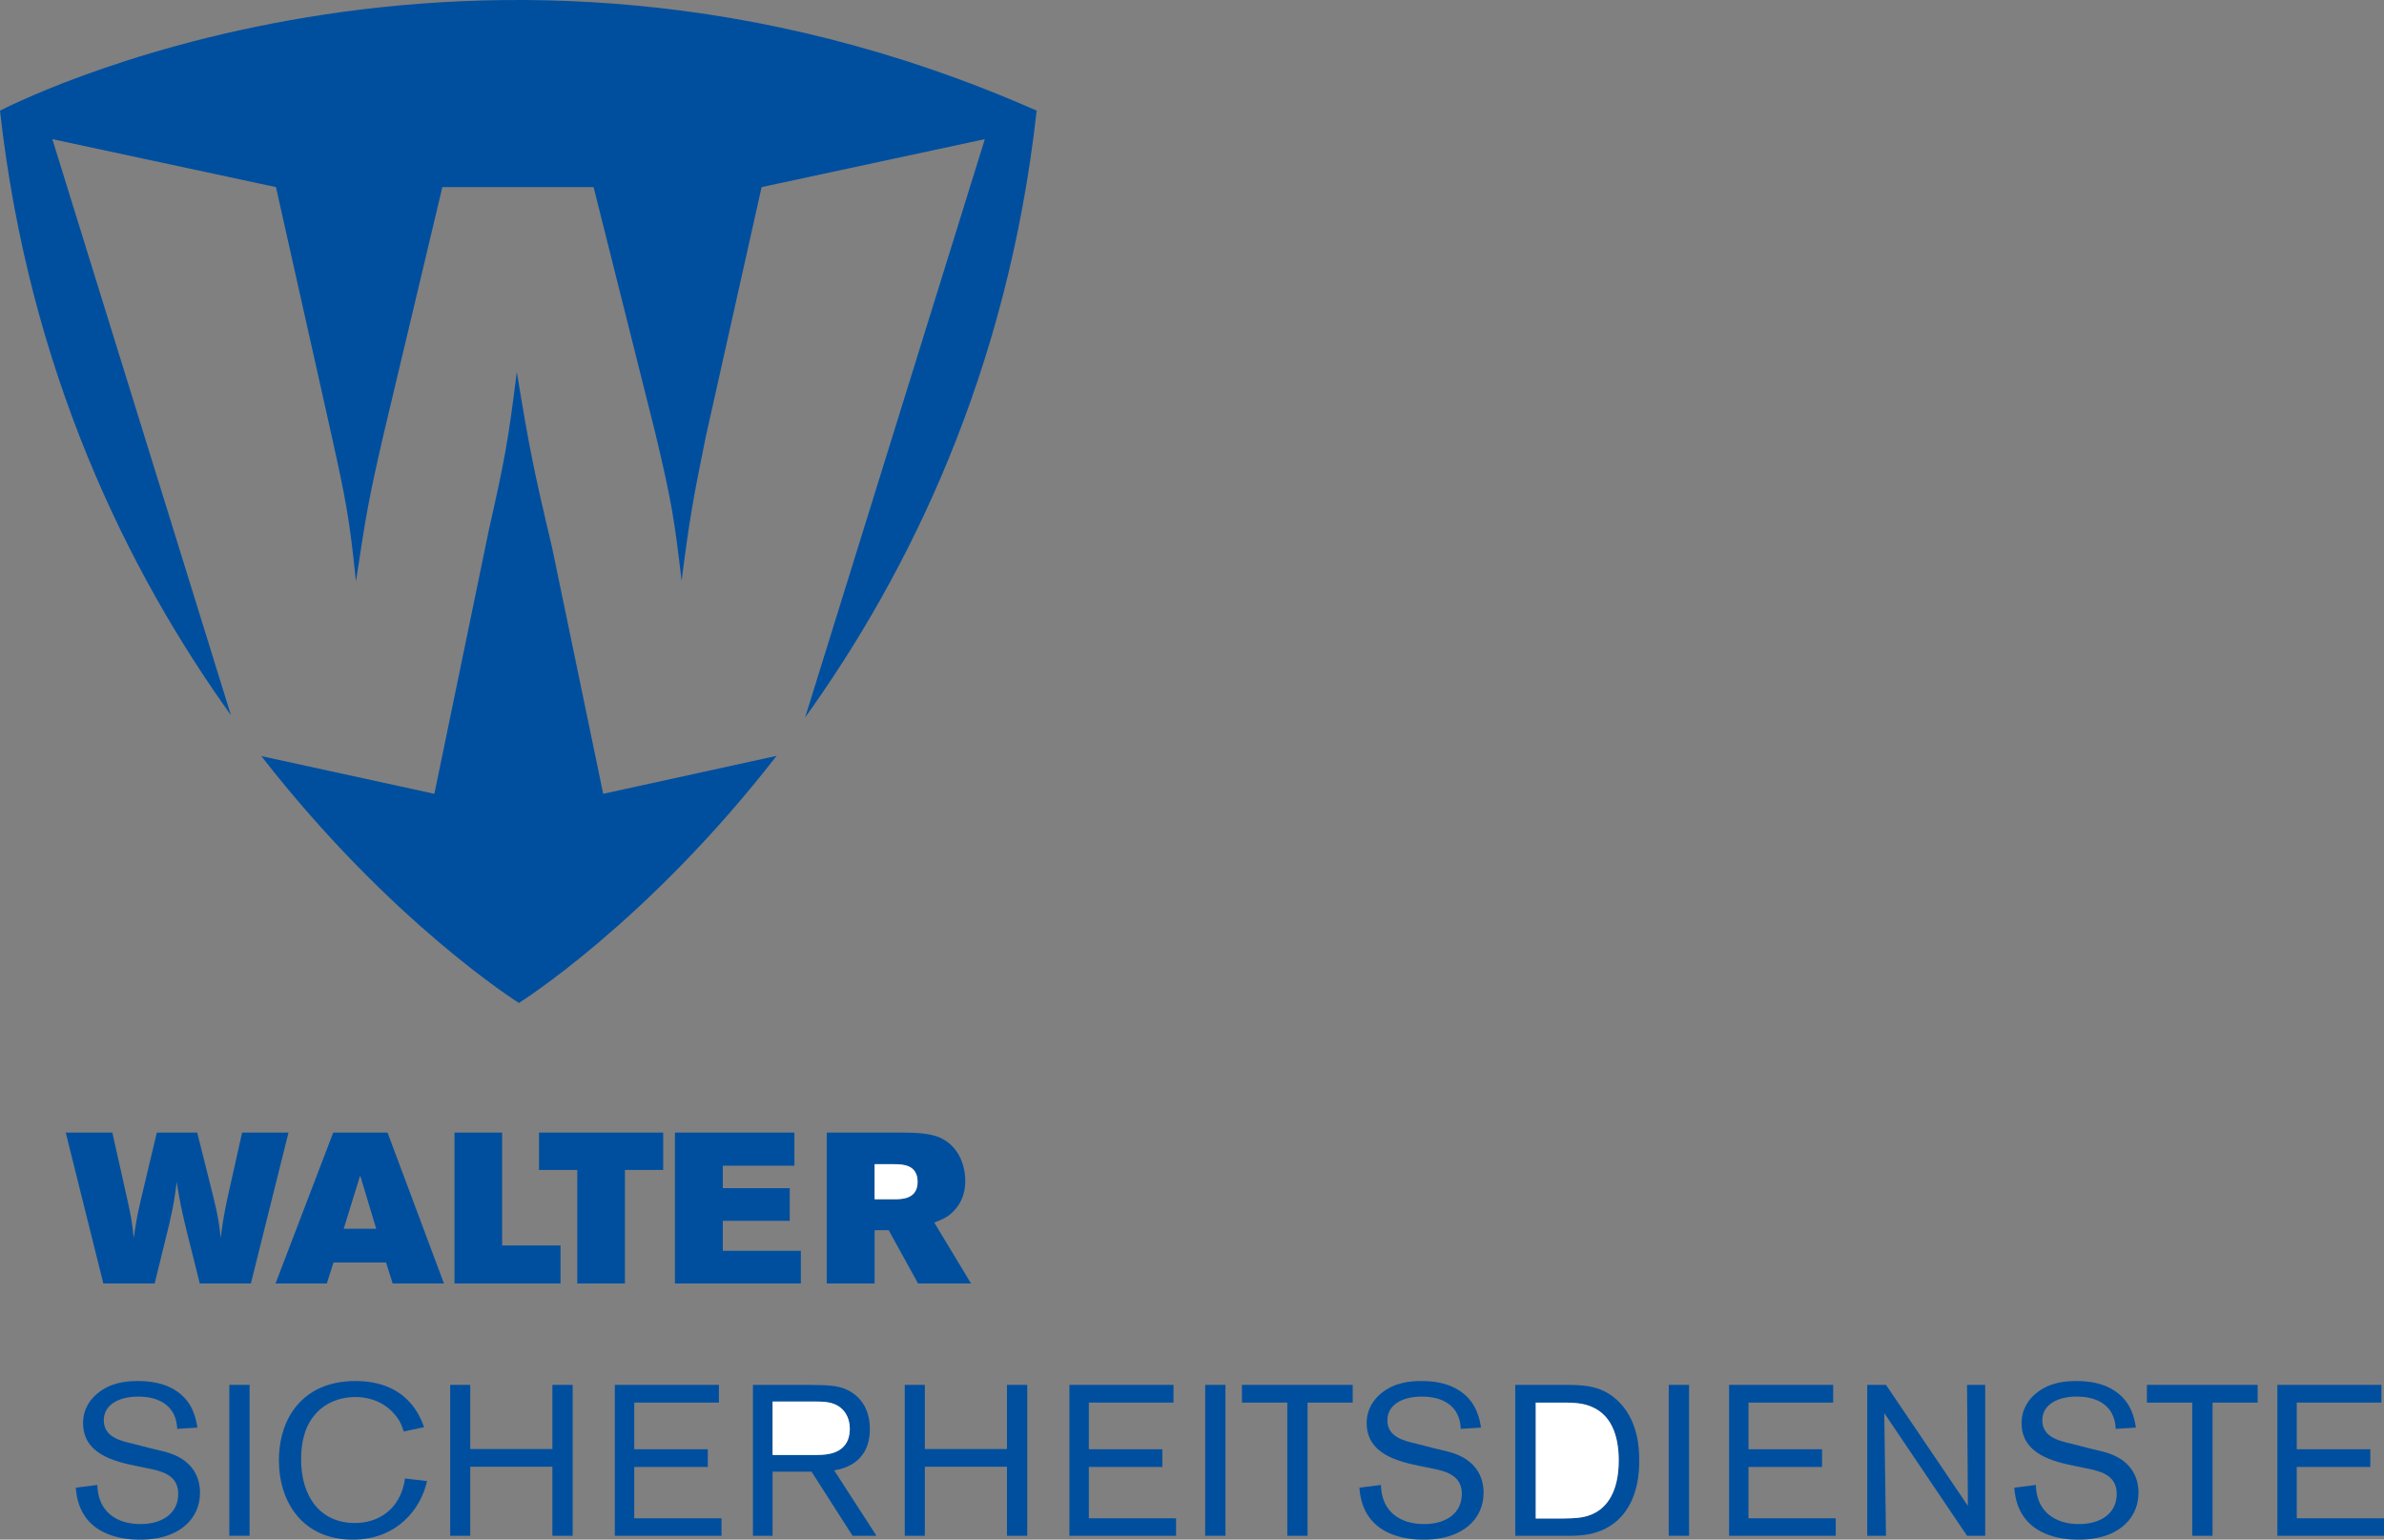 <?xml version="1.0" encoding="UTF-8"?> <svg xmlns="http://www.w3.org/2000/svg" viewBox="0 0 283.464 183.076"><rect x="0" y="0" width="283.464" height="183.076" fill="#808080" stroke="none"/><g fill="#004f9f"><path d="m80.251 152.618h14.973v-3.888h-9.281v-3.564h7.959v-3.885h-7.959v-2.671h8.516v-3.938h-14.208z"></path><path d="m64.089 139.117h4.551v13.501h5.667v-13.501h4.55v-4.445h-14.768z"></path><path d="m54.039 152.618h12.607v-4.522h-6.94v-13.424h-5.667z"></path><path d="m12.288 152.618h6.101l1.729-7.044c.509-2.261.61-2.795.889-5.031.408 2.465.534 3.101 1.12 5.565l1.627 6.51h6.076l4.473-17.945h-5.517l-1.777 7.955c-.408 2.007-.51 2.569-.766 4.552-.227-1.933-.303-2.467-.838-4.703l-1.956-7.804h-4.804l-1.856 7.804c-.51 2.184-.585 2.721-.89 4.728-.205-1.983-.307-2.518-.79-4.704l-1.751-7.828h-5.545z"></path><path d="m71.722 94.388-6.088-29.329c-2.187-9.227-2.665-11.605-4.185-20.832-1.047 8.369-1.427 10.367-3.331 18.834l-6.47 31.327-20.576-4.484c15.431 19.838 30.628 29.353 30.628 29.353s15.215-9.505 30.637-29.38l-20.615 4.512z"></path><path d="m0 13.164c3.442 30.906 15.153 54.711 27.461 71.884l-21.237-68.5 26.589 5.701 6.562 29.3c1.808 8.18 2.188 10.178 2.949 17.599 1.143-7.514 1.427-9.512 3.331-17.695l6.944-29.204h17.98l7.328 29.204c1.998 8.372 2.282 10.37 3.139 17.599.95-7.418 1.331-9.512 2.852-17.028l6.661-29.776 26.539-5.701-21.365 68.762c12.313-17.147 24.056-40.97 27.506-71.967l.034-.179c-67.038-29.618-123.273.001-123.273.001z"></path><path d="m281.84 174.432v-2.106h-8.749v-5.546h10.071v-2.107h-12.377v17.946h12.679v-2.081h-10.373v-6.106z"></path><path d="m268.441 166.78v-2.107h-13.168v2.107h5.392v15.839h2.415v-15.839z"></path><path d="m248.275 174.636c1.754.358 3.409.914 3.409 3.001 0 2.341-1.933 3.586-4.478 3.586-1.321 0-2.668-.306-3.687-1.195-1.346-1.195-1.423-2.773-1.448-3.459l-2.566.331c.408 5.92 5.976 6.176 7.601 6.176 1.096 0 3.156-.099 4.882-1.269 1.6-1.093 2.285-2.671 2.285-4.345 0-1.195-.401-3.359-3.097-4.478-.714-.306-1.448-.457-2.826-.787l-1.982-.51c-1.55-.355-3.533-.812-3.533-2.795 0-1.936 1.909-2.826 4.07-2.826 1.143 0 2.288.204 3.202.865 1.35.991 1.427 2.415 1.452 2.974l2.411-.151c-.179-1.093-.531-2.924-2.309-4.222-1.631-1.191-3.563-1.318-4.833-1.318-1.244 0-3.208.151-4.809 1.525-.686.581-1.648 1.702-1.648 3.48 0 3.712 3.811 4.58 6.404 5.114l1.501.303z"></path><path d="m233.887 164.673.103 14.388-9.741-14.388h-2.232v17.946h2.232l-.204-14.591 9.842 14.591h2.159v-17.946z"></path><path d="m216.647 174.432v-2.106h-8.746v-5.546h10.067v-2.107h-12.377v17.946h12.686v-2.081h-10.376v-6.106z"></path><path d="m198.42 164.673h2.415v17.945h-2.415z"></path><path d="m170.405 174.636c1.754.358 3.409.914 3.409 3.001 0 2.341-1.933 3.586-4.478 3.586-1.322 0-2.668-.306-3.687-1.195-1.347-1.195-1.427-2.773-1.451-3.459l-2.563.331c.408 5.92 5.973 6.176 7.601 6.176 1.096 0 3.152-.099 4.882-1.269 1.6-1.093 2.285-2.671 2.285-4.345 0-1.195-.407-3.359-3.098-4.478-.713-.306-1.451-.457-2.825-.787l-1.982-.51c-1.551-.355-3.533-.812-3.533-2.795 0-1.936 1.908-2.826 4.064-2.826 1.148 0 2.291.204 3.208.865 1.347.991 1.424 2.415 1.448 2.974l2.415-.151c-.179-1.093-.537-2.924-2.315-4.222-1.625-1.191-3.559-1.318-4.83-1.318-1.248 0-3.203.151-4.806 1.525-.686.581-1.648 1.702-1.648 3.48 0 3.712 3.811 4.58 6.404 5.114l1.501.303z"></path><path d="m160.837 166.78v-2.107h-13.167v2.107h5.392v15.839h2.411v-15.839z"></path><path d="m143.298 164.673h2.414v17.945h-2.414z"></path><path d="m138.209 174.432v-2.106h-8.742v-5.546h10.066v-2.107h-12.378v17.946h12.683v-2.081h-10.371v-6.106z"></path><path d="m119.73 182.619h2.413v-17.946h-2.413v7.628h-9.765v-7.628h-2.387v17.946h2.387v-8.214h9.765z"></path><path d="m113.401 143.999c1.297-1.321 1.372-2.915 1.372-3.595 0-1.72-.711-4.156-3.099-5.173-1.095-.46-2.719-.559-4.423-.559h-8.95v17.945h5.691v-6.331h1.68l3.485 6.331h6.301l-4.37-7.245c.838-.333 1.6-.611 2.311-1.374zm-7.042-1.395h-2.366v-4.172h2.341c.993 0 2.773.052 2.773 2.1 0 2.019-1.807 2.072-2.748 2.072z"></path><path d="m39.622 134.672-6.862 17.945h6.1l.791-2.492h6.252l.786 2.492h6.1l-6.71-17.945h-6.458zm1.246 11.438 1.958-6.331 1.907 6.331z"></path><path d="m192.676 166.879c-2.081-2.205-4.348-2.205-6.893-2.205h-5.617v17.945h6.176c1.529 0 3.969 0 6.057-1.905 2.458-2.313 2.51-5.824 2.51-7.068 0-1.272-.077-4.45-2.232-6.767zm-2.924 12.949c-1.195.685-2.391.71-3.969.734h-3.181v-13.782h2.825c1.272 0 2.313 0 3.305.306 2.875.89 3.739 3.638 3.739 6.584 0 3.866-1.525 5.494-2.72 6.158z"></path><path d="m103.432 169.908c0-1.651-.56-3.156-1.879-4.144-1.397-1.065-2.875-1.065-5.366-1.091h-6.66v17.945h2.336v-7.628h4.629l4.882 7.628h2.844l-5.032-7.779c.866-.15 4.244-.737 4.244-4.932zm-6.812 3.103h-4.755v-6.358h4.629c1.372 0 2.543-.027 3.482.76 1.019.844 1.068 2.063 1.068 2.523 0 1.294-.585 2.489-2.235 2.899-.714.176-1.425.176-2.188.176z"></path><path d="m84.161 174.432v-2.106h-8.747v-5.546h10.068v-2.107h-12.377v17.946h12.685v-2.081h-10.376v-6.106z"></path><path d="m65.681 182.619h2.412v-17.946h-2.412v7.628h-9.766v-7.628h-2.387v17.946h2.387v-8.214h9.766z"></path><path d="m48.163 175.806c-.561 3.789-3.28 5.29-5.953 5.29-4.143 0-6.406-3.128-6.406-7.578 0-1.831.357-3.712 1.502-5.136 1.17-1.504 3.023-2.264 4.93-2.264 2.264 0 3.838 1.017 4.705 2.082.661.766.839 1.353 1.069 2.013l2.413-.509c-.431-1.195-1.958-5.491-8.159-5.491s-9.101 4.345-9.101 9.432c0 4.987 2.846 9.431 8.768 9.431 5.211 0 8.087-3.558 8.848-6.967l-2.617-.303z"></path><path d="m27.265 164.673h2.413v17.945h-2.413z"></path><path d="m17.781 174.636c1.756.358 3.41.914 3.41 3.001 0 2.341-1.935 3.586-4.478 3.586-1.322 0-2.668-.306-3.687-1.195-1.347-1.195-1.422-2.773-1.449-3.459l-2.564.331c.406 5.92 5.971 6.176 7.6 6.176 1.093 0 3.153-.099 4.882-1.269 1.6-1.093 2.287-2.671 2.287-4.345 0-1.195-.409-3.359-3.099-4.478-.712-.306-1.453-.457-2.824-.787l-1.982-.51c-1.553-.355-3.536-.812-3.536-2.795 0-1.936 1.907-2.826 4.07-2.826 1.144 0 2.288.204 3.203.865 1.348.991 1.423 2.415 1.451 2.974l2.41-.151c-.177-1.093-.531-2.924-2.308-4.222-1.629-1.191-3.56-1.318-4.831-1.318-1.249 0-3.207.151-4.807 1.525-.687.581-1.652 1.702-1.652 3.48 0 3.712 3.811 4.58 6.405 5.114l1.5.303z"></path></g><path d="m96.62 173.011h-4.755v-6.358h4.629c1.372 0 2.543-.027 3.482.76 1.019.844 1.068 2.063 1.068 2.523 0 1.294-.585 2.489-2.235 2.899-.714.176-1.425.176-2.188.176z" fill="#fff"></path><path d="m189.752 179.828c-1.195.685-2.391.71-3.969.734h-3.181v-13.782h2.825c1.272 0 2.313 0 3.305.306 2.875.89 3.739 3.638 3.739 6.584 0 3.866-1.525 5.494-2.72 6.158z" fill="#fff"></path><path d="m106.358 142.603h-2.366v-4.172h2.341c.993 0 2.773.052 2.773 2.1 0 2.019-1.807 2.072-2.748 2.072z" fill="#fff"></path></svg> 